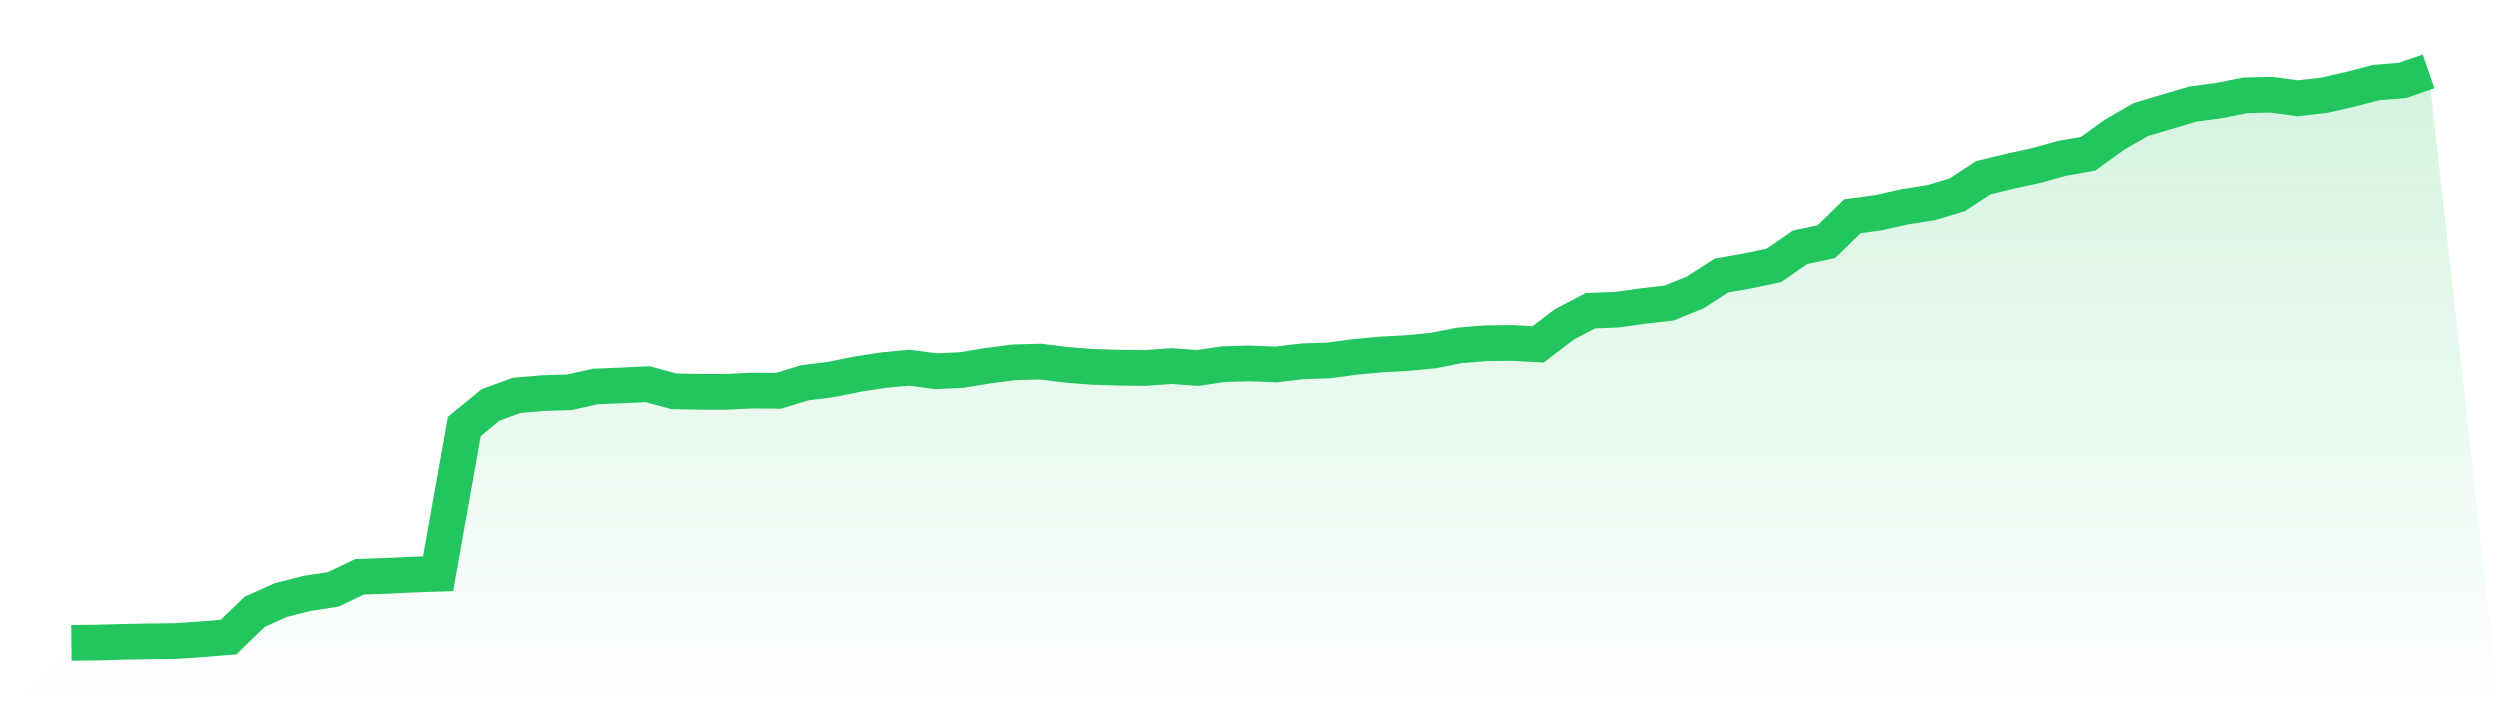 <svg viewBox="0 0 140 40" xmlns="http://www.w3.org/2000/svg">
<defs>
<linearGradient id="gradient" x1="0" x2="0" y1="0" y2="1">
<stop offset="0%" stop-color="#22c55e" stop-opacity="0.2"/>
<stop offset="100%" stop-color="#22c55e" stop-opacity="0"/>
</linearGradient>
</defs>
<path d="M4,36 L4,36 L5.467,35.983 L6.933,35.943 L8.4,35.915 L9.867,35.898 L11.333,35.796 L12.8,35.676 L14.267,34.258 L15.733,33.599 L17.2,33.23 L18.667,33.003 L20.133,32.299 L21.6,32.248 L23.067,32.18 L24.533,32.129 L26,23.882 L27.467,22.679 L28.933,22.14 L30.4,22.015 L31.867,21.969 L33.333,21.646 L34.8,21.584 L36.267,21.515 L37.733,21.913 L39.2,21.941 L40.667,21.941 L42.133,21.873 L43.6,21.884 L45.067,21.436 L46.533,21.254 L48,20.954 L49.467,20.726 L50.933,20.59 L52.4,20.789 L53.867,20.721 L55.333,20.477 L56.8,20.289 L58.267,20.25 L59.733,20.431 L61.2,20.545 L62.667,20.59 L64.133,20.607 L65.6,20.499 L67.067,20.607 L68.533,20.392 L70,20.352 L71.467,20.409 L72.933,20.233 L74.4,20.187 L75.867,19.989 L77.333,19.852 L78.8,19.773 L80.267,19.631 L81.733,19.342 L83.2,19.222 L84.667,19.205 L86.133,19.285 L87.6,18.167 L89.067,17.4 L90.533,17.344 L92,17.139 L93.467,16.969 L94.933,16.379 L96.4,15.431 L97.867,15.17 L99.333,14.863 L100.8,13.847 L102.267,13.535 L103.733,12.111 L105.2,11.912 L106.667,11.583 L108.133,11.35 L109.6,10.913 L111.067,9.954 L112.533,9.596 L114,9.278 L115.467,8.87 L116.933,8.609 L118.4,7.553 L119.867,6.702 L121.333,6.265 L122.8,5.828 L124.267,5.635 L125.733,5.339 L127.2,5.305 L128.667,5.504 L130.133,5.339 L131.6,5.005 L133.067,4.624 L134.533,4.505 L136,4 L140,40 L0,40 z" fill="url(#gradient)"/>
<path d="M4,36 L4,36 L5.467,35.983 L6.933,35.943 L8.4,35.915 L9.867,35.898 L11.333,35.796 L12.8,35.676 L14.267,34.258 L15.733,33.599 L17.2,33.23 L18.667,33.003 L20.133,32.299 L21.6,32.248 L23.067,32.18 L24.533,32.129 L26,23.882 L27.467,22.679 L28.933,22.14 L30.4,22.015 L31.867,21.969 L33.333,21.646 L34.8,21.584 L36.267,21.515 L37.733,21.913 L39.2,21.941 L40.667,21.941 L42.133,21.873 L43.6,21.884 L45.067,21.436 L46.533,21.254 L48,20.954 L49.467,20.726 L50.933,20.59 L52.4,20.789 L53.867,20.721 L55.333,20.477 L56.8,20.289 L58.267,20.25 L59.733,20.431 L61.2,20.545 L62.667,20.59 L64.133,20.607 L65.6,20.499 L67.067,20.607 L68.533,20.392 L70,20.352 L71.467,20.409 L72.933,20.233 L74.4,20.187 L75.867,19.989 L77.333,19.852 L78.8,19.773 L80.267,19.631 L81.733,19.342 L83.2,19.222 L84.667,19.205 L86.133,19.285 L87.6,18.167 L89.067,17.4 L90.533,17.344 L92,17.139 L93.467,16.969 L94.933,16.379 L96.4,15.431 L97.867,15.17 L99.333,14.863 L100.8,13.847 L102.267,13.535 L103.733,12.111 L105.2,11.912 L106.667,11.583 L108.133,11.35 L109.6,10.913 L111.067,9.954 L112.533,9.596 L114,9.278 L115.467,8.87 L116.933,8.609 L118.4,7.553 L119.867,6.702 L121.333,6.265 L122.8,5.828 L124.267,5.635 L125.733,5.339 L127.2,5.305 L128.667,5.504 L130.133,5.339 L131.6,5.005 L133.067,4.624 L134.533,4.505 L136,4" fill="none" stroke="#22c55e" stroke-width="2"/>
</svg>
